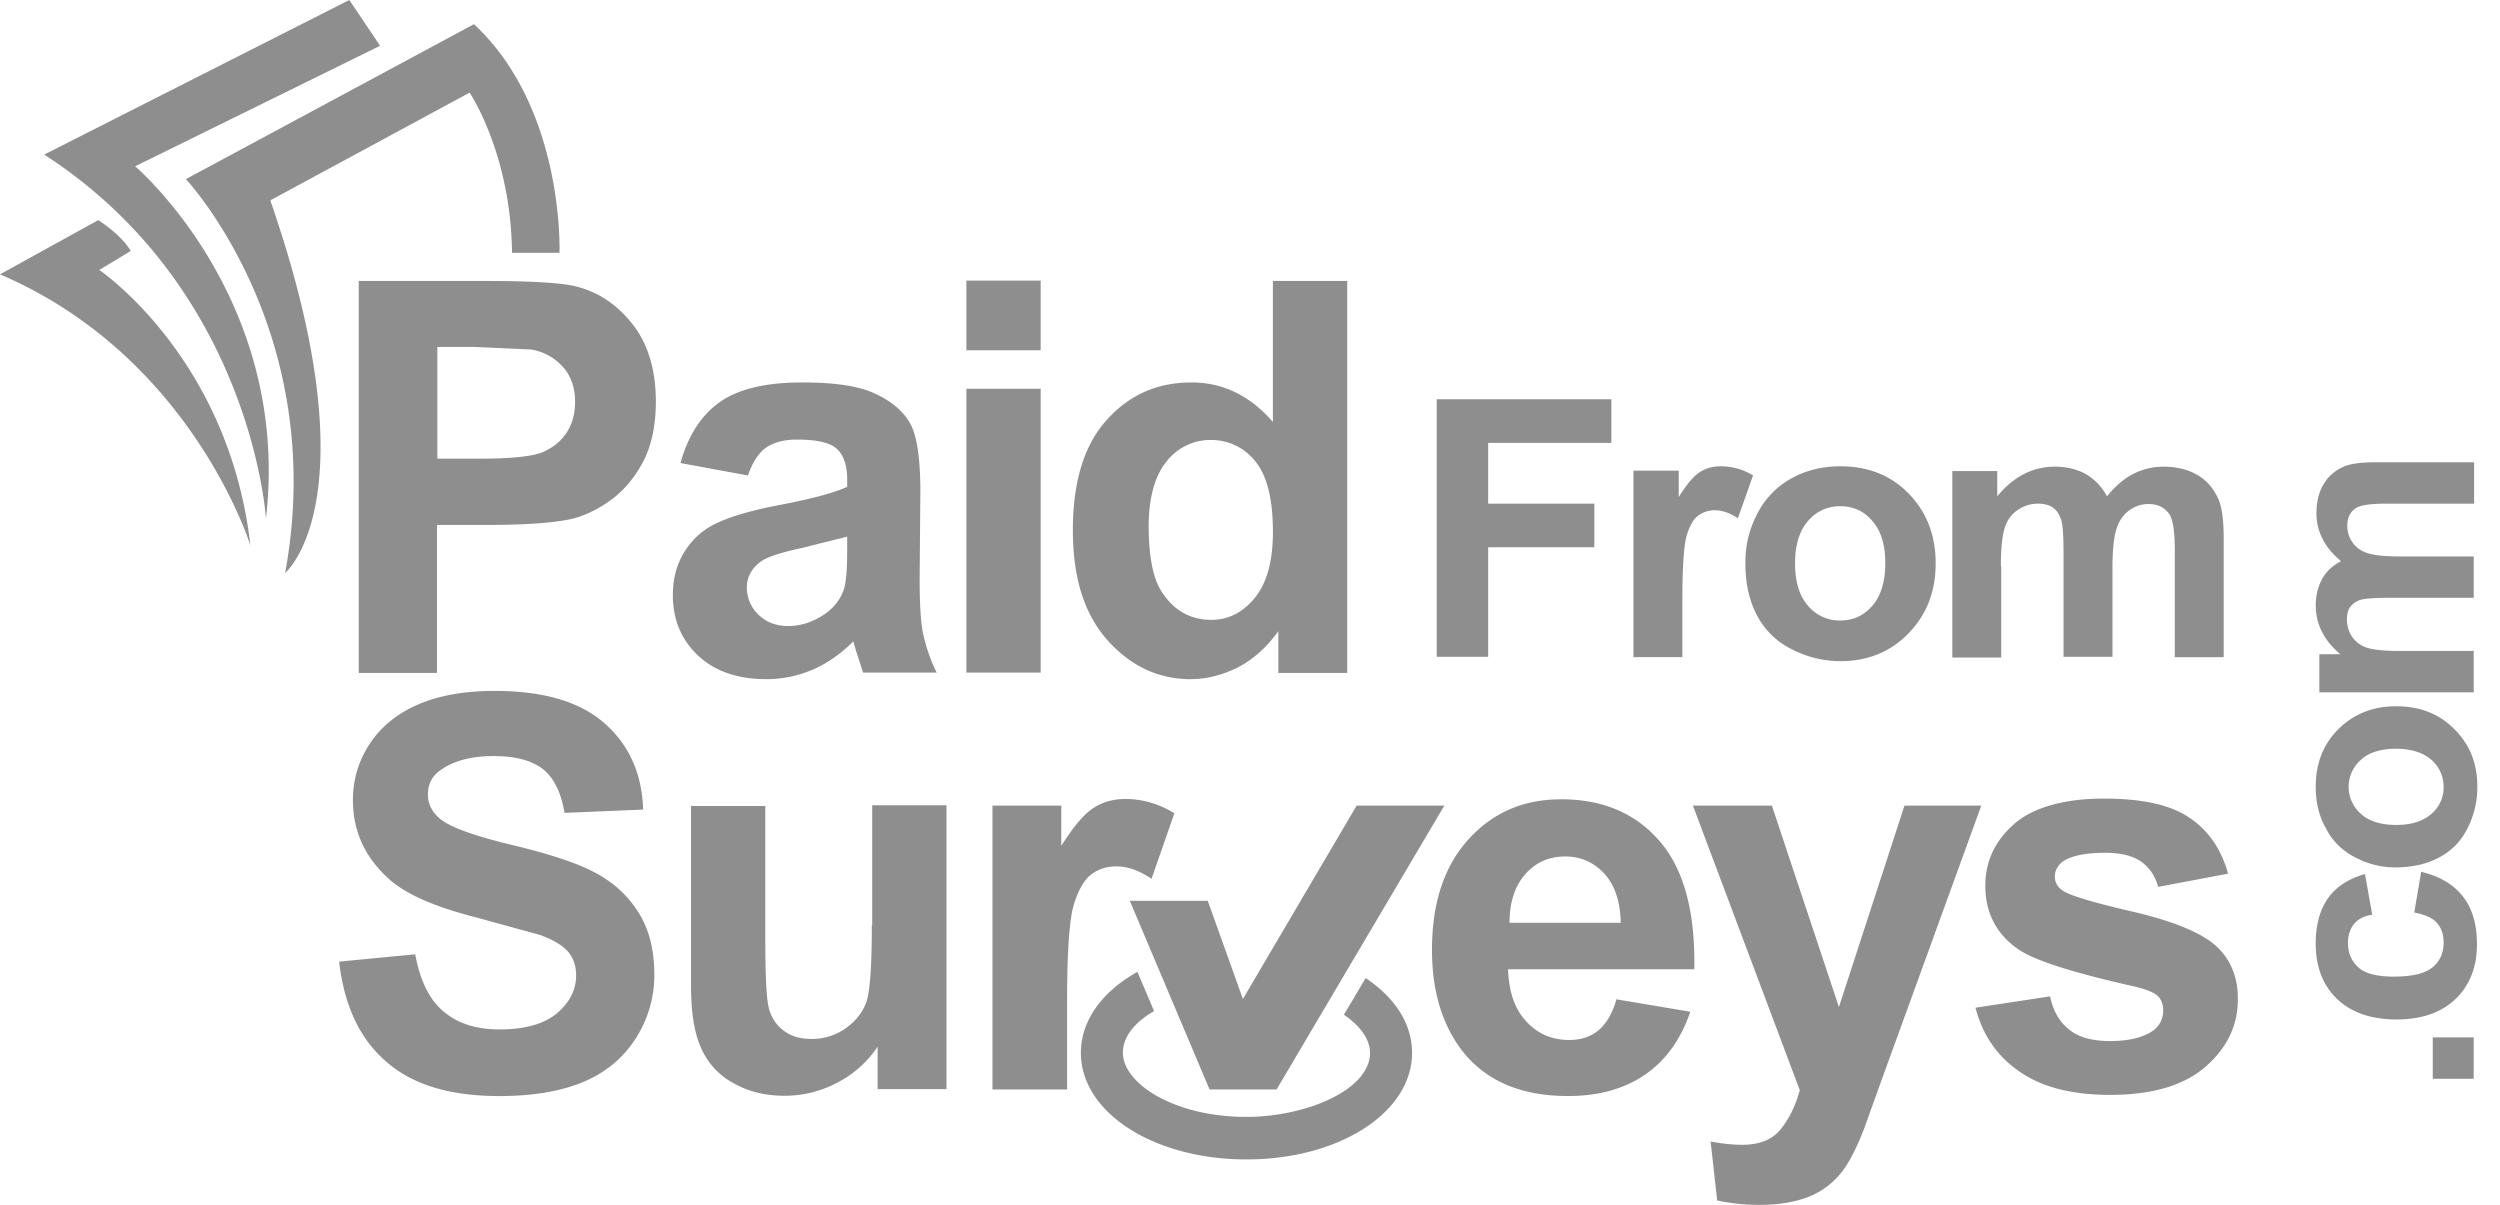 <svg xmlns="http://www.w3.org/2000/svg" width="83" height="40" fill="none" xmlns:v="https://vecta.io/nano"><g clip-path="url(#A)"><path d="M19.777 28.982c-.602-.328-1.54-.633-2.803-.936s-2.057-.596-2.382-.876c-.253-.219-.385-.486-.385-.791 0-.34.132-.608.409-.803.433-.316 1.023-.474 1.768-.474s1.275.146 1.648.438c.361.292.601.778.71 1.447l2.61-.109c-.036-1.192-.469-2.153-1.287-2.87s-2.033-1.07-3.645-1.07c-.986 0-1.828.146-2.538.45-.698.304-1.239.742-1.612 1.314s-.553 1.192-.553 1.861c0 1.034.397 1.897 1.191 2.615.565.511 1.54.937 2.935 1.289l2.081.572c.445.158.758.353.938.559.18.219.265.474.265.79 0 .474-.217.9-.638 1.253s-1.059.535-1.889.535-1.419-.207-1.889-.608-.77-1.034-.926-1.885l-2.526.243c.168 1.459.686 2.566 1.564 3.32.866.766 2.117 1.143 3.753 1.143 1.119 0 2.057-.158 2.803-.474s1.323-.803 1.732-1.447a3.88 3.88 0 0 0 .613-2.092c0-.827-.168-1.508-.517-2.068s-.818-.997-1.431-1.326zm32.047-2.445c-1.239 0-2.261.438-3.067 1.326s-1.215 2.104-1.215 3.673c0 1.314.313 2.396.926 3.247.782 1.07 1.973 1.605 3.597 1.605 1.023 0 1.877-.243 2.562-.718s1.179-1.168 1.492-2.08l-2.454-.413c-.132.474-.337.815-.602 1.034s-.59.316-.974.316c-.565 0-1.047-.207-1.42-.62-.385-.413-.577-.985-.601-1.727h6.183c.036-1.909-.349-3.332-1.155-4.257-.794-.924-1.889-1.387-3.272-1.387zm-1.708 4.111c0-.681.168-1.216.517-1.617s.794-.596 1.335-.596c.505 0 .926.182 1.287.559.349.377.541.924.553 1.642h-3.693v.012zm23.41.718c-.517-.438-1.444-.803-2.755-1.107s-2.081-.535-2.31-.705c-.168-.122-.24-.28-.24-.45 0-.207.096-.377.277-.511.277-.182.746-.28 1.395-.28.517 0 .914.097 1.191.292s.469.474.565.839l2.322-.438c-.229-.827-.662-1.447-1.287-1.861-.626-.426-1.564-.632-2.839-.632s-2.334.28-2.971.839-.962 1.241-.962 2.055c0 .9.373 1.617 1.107 2.116.529.365 1.792.766 3.789 1.216.433.097.698.207.83.328.12.122.18.28.18.474 0 .28-.108.499-.325.669-.325.231-.806.353-1.444.353-.578 0-1.035-.122-1.347-.377-.325-.255-.541-.62-.638-1.107l-2.478.377c.229.888.71 1.605 1.456 2.116.746.523 1.744.778 3.019.778 1.395 0 2.454-.316 3.164-.937s1.071-1.362 1.071-2.226c.012-.754-.253-1.374-.77-1.824zM39.53 22.548c.529 0 1.047-.134 1.564-.389.517-.267.962-.669 1.347-1.204v1.386h2.286V9.328H42.26v4.682c-.758-.876-1.66-1.313-2.707-1.313-1.131 0-2.069.414-2.815 1.253-.746.827-1.119 2.043-1.119 3.649s.385 2.785 1.143 3.649c.77.863 1.696 1.301 2.767 1.301zm-.794-7.236a1.84 1.84 0 0 1 1.468-.705 1.86 1.86 0 0 1 1.48.718c.385.474.577 1.253.577 2.335 0 .973-.204 1.703-.601 2.189s-.878.73-1.444.73c-.71 0-1.275-.328-1.672-.973-.277-.45-.409-1.18-.409-2.189.012-.936.217-1.642.602-2.104zm-19.56-5.789c-.481-.134-1.516-.195-3.092-.195h-4.174v13.013h2.598v-4.913h1.696c1.179 0 2.069-.061 2.695-.182.457-.097.902-.304 1.347-.62s.806-.742 1.095-1.277c.289-.547.433-1.216.433-2.019 0-1.034-.253-1.885-.746-2.53-.505-.657-1.119-1.082-1.853-1.277zm-.373 4.853c-.192.292-.469.499-.806.645-.349.134-1.035.207-2.057.207H14.52v-3.709h1.251l1.865.085c.421.073.77.268 1.047.572s.409.693.409 1.168c0 .401-.096.742-.289 1.034zm21.293 15.531h-2.586l2.647 6.263h2.225l5.57-9.425h-2.911l-3.777 6.421-1.167-3.259zm-5.546-20.59h-2.466v2.311h2.466V9.316zm-5.606 21.405c0 1.35-.06 2.201-.18 2.542s-.349.632-.686.876a1.95 1.95 0 0 1-1.131.353c-.373 0-.674-.085-.914-.267-.241-.17-.409-.413-.493-.705-.096-.304-.132-1.107-.132-2.432v-4.329h-2.466v5.959c0 .888.108 1.581.337 2.08a2.41 2.41 0 0 0 1.083 1.167c.493.28 1.059.413 1.684.413a3.69 3.69 0 0 0 1.756-.438 3.53 3.53 0 0 0 1.335-1.192v1.411h2.286v-9.425h-2.466v3.989h-.012zm5.606-17.817h-2.466v9.425h2.466v-9.425zm1.648 16.151c.241-.195.529-.292.878-.292s.746.134 1.155.413l.758-2.177c-.517-.316-1.059-.474-1.624-.474-.397 0-.758.097-1.071.304s-.662.62-1.059 1.253v-1.338h-2.286v9.425h2.478v-2.907c0-1.605.072-2.651.204-3.162.144-.499.337-.851.565-1.046zm27.031-2.311l-2.177 6.689-2.226-6.689h-2.622l3.549 9.45c-.144.523-.361.961-.638 1.301s-.698.511-1.275.511c-.313 0-.662-.036-1.047-.109l.217 1.958a6.71 6.71 0 0 0 1.395.146c.469 0 .89-.049 1.263-.146s.686-.243.938-.426a2.68 2.68 0 0 0 .674-.705c.192-.292.397-.705.613-1.265l.59-1.642 3.296-9.073h-2.55zM45.34 32.472l-.722 1.216c.553.377.866.827.866 1.265 0 1.253-2.165 2.128-4.102 2.128-2.418 0-4.102-1.119-4.102-2.128 0-.547.409-1.022 1.035-1.386l-.553-1.301c-1.155.645-1.877 1.605-1.877 2.688 0 1.982 2.418 3.539 5.497 3.539s5.498-1.557 5.498-3.539c0-.985-.589-1.849-1.54-2.481zM25.732 16.795c-.854.17-1.504.365-1.961.584s-.806.547-1.059.961-.373.888-.373 1.423c0 .803.277 1.472.83 1.995s1.311.79 2.274.79a3.88 3.88 0 0 0 1.54-.316c.481-.207.926-.523 1.347-.936l.084.292.241.742h2.442a5.73 5.73 0 0 1-.445-1.265c-.084-.389-.12-1.009-.12-1.837l.024-2.907c0-1.082-.108-1.824-.325-2.238-.216-.401-.601-.742-1.143-.997-.541-.268-1.359-.389-2.454-.389-1.215 0-2.129.219-2.743.657s-1.047 1.107-1.299 2.019l2.238.413c.156-.438.349-.742.602-.924.241-.17.589-.268 1.023-.268.65 0 1.095.097 1.323.304s.349.547.349 1.022v.243c-.445.207-1.239.413-2.394.632zm2.394 1.508c0 .596-.036.997-.096 1.216-.096.328-.289.596-.589.827-.409.292-.83.438-1.275.438-.397 0-.722-.122-.986-.377a1.25 1.25 0 0 1-.385-.9c0-.341.156-.645.481-.876.217-.146.662-.292 1.347-.438l1.504-.377v.486zm30.207 2.128c.265.499.65.876 1.167 1.131a3.53 3.53 0 0 0 1.6.389c.902 0 1.66-.304 2.262-.924s.902-1.386.902-2.323-.301-1.703-.89-2.311-1.347-.912-2.274-.912c-.601 0-1.143.134-1.624.401a2.77 2.77 0 0 0-1.131 1.168c-.265.511-.397 1.034-.397 1.581-.012.693.12 1.301.385 1.8zm1.696-3.138a1.37 1.37 0 0 1 1.071-.486c.421 0 .782.158 1.059.486.289.328.433.79.433 1.399s-.144 1.095-.433 1.423-.638.486-1.059.486a1.37 1.37 0 0 1-1.071-.486c-.289-.328-.433-.791-.433-1.411 0-.608.144-1.082.433-1.411zm-10.622.876h3.525v-1.447h-3.525v-2.019h4.09v-1.447h-5.798v8.55h1.708V18.17zm6.448 1.727c0-1.058.048-1.739.132-2.08.096-.328.217-.559.373-.681a.92.92 0 0 1 .578-.195c.228 0 .493.085.758.268l.505-1.423c-.337-.207-.698-.304-1.071-.304-.265 0-.493.061-.698.195s-.433.401-.698.827v-.876H54.23v6.19h1.624v-1.922zm10.574-1.107c0-.596.048-1.022.132-1.277s.228-.45.433-.584a1.19 1.19 0 0 1 .674-.207c.205 0 .373.049.493.134s.205.219.265.389.084.559.084 1.168v3.393h1.624v-2.967c0-.584.048-1.009.132-1.277s.229-.474.433-.62a1.05 1.05 0 0 1 .638-.207c.313 0 .541.122.698.353.108.182.168.572.168 1.192v3.539h1.624v-3.953c0-.596-.06-1.022-.168-1.277-.156-.353-.385-.632-.698-.815s-.698-.28-1.143-.28a2.2 2.2 0 0 0-.998.243c-.313.158-.602.414-.866.742-.18-.328-.421-.572-.71-.742-.289-.158-.626-.243-1.022-.243-.734 0-1.371.328-1.913.985v-.839h-1.492v6.19h1.624v-3.04h-.012zm10.658.45c-.132.243-.204.535-.204.864 0 .62.277 1.168.818 1.617h-.698v1.265h5.125v-1.374h-2.49c-.493 0-.842-.037-1.059-.109a.95.95 0 0 1-.493-.365 1.06 1.06 0 0 1-.168-.572c0-.17.036-.316.108-.413s.18-.182.325-.231.469-.073.962-.073h2.815v-1.374h-2.466c-.481 0-.83-.037-1.059-.11s-.397-.195-.505-.365c-.12-.17-.168-.353-.168-.547 0-.268.096-.462.289-.584.144-.097.481-.146.986-.146h2.935v-1.374h-3.272c-.493 0-.842.049-1.059.146-.301.134-.517.328-.674.596s-.229.584-.229.961a1.8 1.8 0 0 0 .204.839c.132.268.337.511.614.742-.301.158-.505.353-.638.608zm3.296 9.705l-.229 1.35c.361.073.614.183.758.353s.216.377.216.645c0 .353-.12.62-.373.827s-.686.304-1.287.304c-.541 0-.938-.097-1.167-.304s-.349-.474-.349-.815c0-.255.072-.462.204-.632.132-.158.337-.268.602-.304l-.241-1.35c-.553.158-.962.426-1.227.803s-.409.876-.409 1.508c0 .766.241 1.386.71 1.836s1.131.681 1.973.681 1.492-.231 1.961-.681.71-1.058.71-1.812c0-.669-.156-1.204-.469-1.593-.313-.401-.77-.669-1.383-.815zm-2.201-.486a2.81 2.81 0 0 0 1.311.34c.59 0 1.083-.109 1.504-.34.409-.219.722-.547.938-.985a3.01 3.01 0 0 0 .313-1.362c0-.766-.253-1.399-.77-1.909-.505-.511-1.155-.754-1.925-.754s-1.407.255-1.913.754-.758 1.143-.758 1.922c0 .511.108.973.337 1.374.216.426.541.742.962.961zm.204-3.235c.265-.243.662-.365 1.155-.365s.902.122 1.179.365a1.19 1.19 0 0 1 .409.9 1.15 1.15 0 0 1-.409.9c-.277.243-.662.365-1.167.365s-.902-.122-1.167-.365a1.19 1.19 0 0 1 0-1.8zm2.382 10.593h1.359v-1.374h-1.359v1.374zM15.591 3.077s1.371 2.019 1.408 5.315h1.576s.18-4.78-2.839-7.589L6.171 5.947s4.764 5.071 3.296 13.074c0 0 2.947-2.445-.493-12.369l6.616-3.576zM4.487 5.521l8.132-4.001L11.597 0 1.468 5.132C8.373 9.596 8.83 17.221 8.83 17.221c.842-7.297-4.343-11.7-4.343-11.7zM3.296 8.963l1.047-.632C3.994 7.759 3.26 7.309 3.26 7.309L0 9.109c6.376 2.724 8.313 9 8.313 9-.71-6.239-5.016-9.146-5.016-9.146z" fill="#8e8e8e"/></g><defs><clipPath id="A"><path fill="#fff" d="M0 0h82.247v40H0z"/></clipPath></defs></svg>